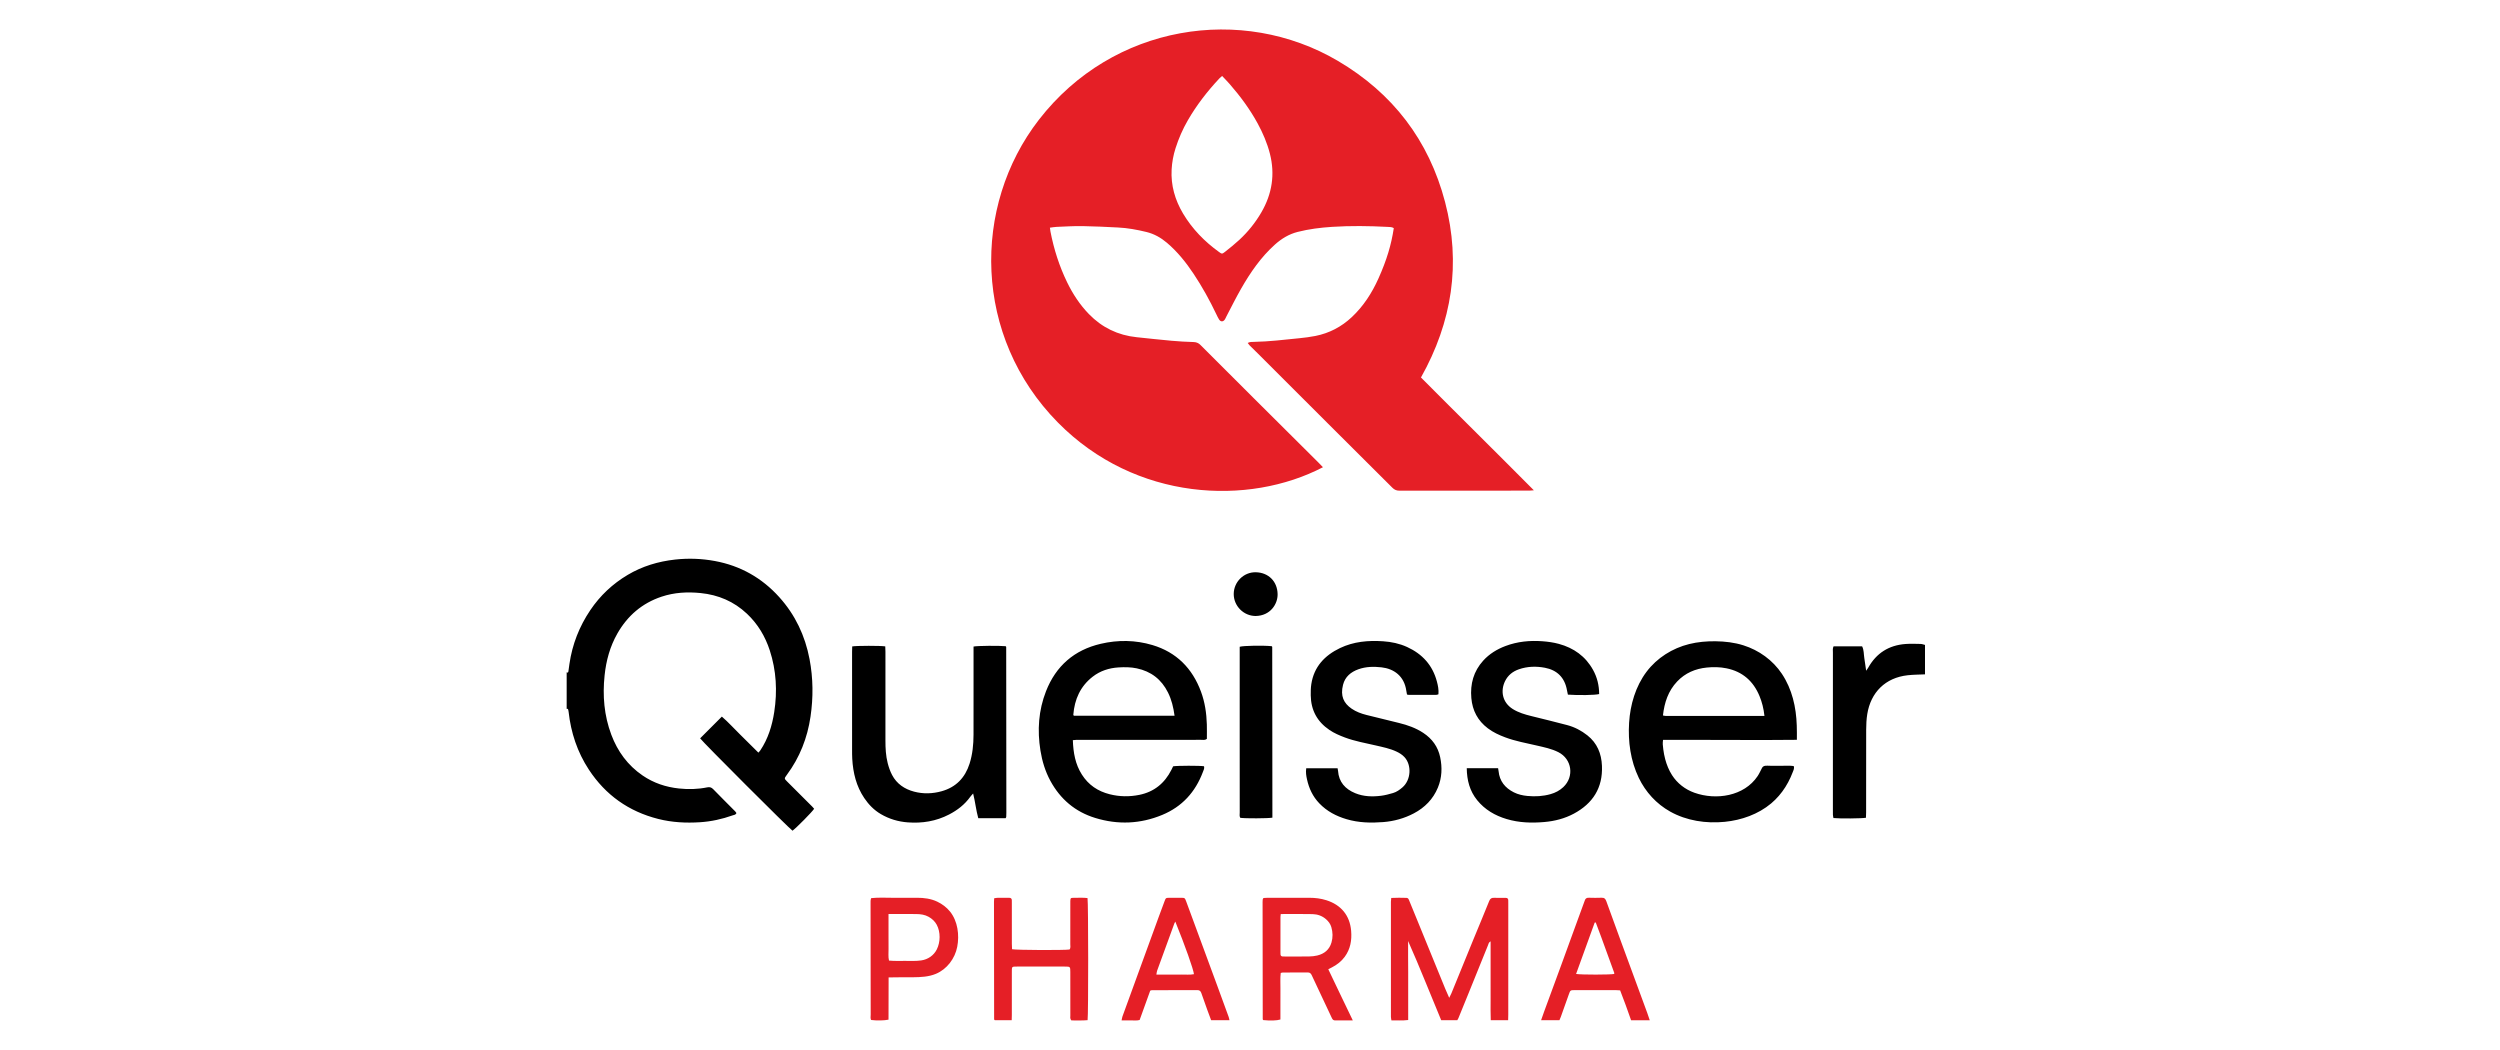 <?xml version="1.0" encoding="UTF-8"?> <svg xmlns="http://www.w3.org/2000/svg" width="300" height="126" viewBox="0 0 300 126" fill="none"><rect width="300" height="126" fill="white"></rect><g clip-path="url(#clip0_426_3496)"><path d="M170.516 45.298C172.761 47.567 175.027 49.801 177.278 52.051C179.509 54.282 181.753 56.501 184.064 58.836C183.791 58.857 183.66 58.875 183.529 58.875C178.332 58.876 173.134 58.873 167.936 58.882C167.584 58.883 167.331 58.776 167.082 58.526C164.514 55.955 161.934 53.397 159.361 50.831C156.559 48.036 153.763 45.236 150.963 42.44C150.632 42.11 150.294 41.788 149.964 41.458C149.883 41.377 149.818 41.279 149.72 41.157C149.984 41.014 150.23 41.028 150.46 41.025C152.289 40.994 154.102 40.767 155.919 40.587C156.565 40.523 157.211 40.441 157.847 40.315C159.519 39.983 160.975 39.219 162.22 38.051C163.618 36.738 164.634 35.157 165.412 33.422C166.42 31.177 166.953 29.369 167.255 27.376C167.026 27.225 166.754 27.241 166.499 27.227C164.288 27.11 162.075 27.081 159.865 27.222C158.469 27.312 157.081 27.483 155.717 27.83C154.665 28.098 153.78 28.641 152.983 29.356C151.3 30.867 150.04 32.706 148.928 34.65C148.314 35.723 147.767 36.834 147.19 37.929C147.124 38.055 147.073 38.189 146.999 38.309C146.797 38.638 146.481 38.649 146.283 38.328C146.165 38.139 146.068 37.937 145.972 37.736C145.17 36.047 144.267 34.415 143.232 32.858C142.318 31.485 141.291 30.202 140.027 29.131C139.307 28.521 138.499 28.064 137.571 27.838C136.445 27.564 135.309 27.354 134.15 27.299C132.732 27.231 131.314 27.152 129.894 27.132C128.86 27.117 127.825 27.184 126.791 27.225C126.533 27.235 126.278 27.286 125.989 27.322C126.016 27.514 126.029 27.651 126.055 27.785C126.466 29.906 127.116 31.951 128.063 33.893C128.742 35.285 129.584 36.572 130.671 37.691C132.248 39.314 134.161 40.234 136.408 40.466C137.801 40.61 139.192 40.767 140.586 40.891C141.474 40.971 142.367 41.021 143.259 41.047C143.618 41.057 143.862 41.201 144.102 41.442C146.223 43.57 148.351 45.691 150.479 47.812C153.052 50.375 155.629 52.936 158.203 55.498C158.387 55.681 158.564 55.87 158.753 56.067C149.842 60.714 136.275 60.167 126.942 50.696C116.796 40.399 116.596 24.781 124.679 14.356C133.562 2.9 149.036 0.533 160.539 7.302C167.124 11.177 171.466 16.836 173.407 24.24C175.342 31.622 174.256 38.635 170.516 45.298ZM146.652 9.114C146.508 9.244 146.413 9.317 146.332 9.403C144.884 10.947 143.594 12.609 142.534 14.446C141.923 15.504 141.44 16.616 141.068 17.778C140.802 18.611 140.642 19.466 140.595 20.341C140.493 22.245 140.998 23.995 141.963 25.619C143.068 27.477 144.549 28.989 146.297 30.249C146.617 30.48 146.657 30.493 146.99 30.23C147.578 29.766 148.165 29.296 148.714 28.788C149.762 27.819 150.648 26.716 151.367 25.478C152.65 23.268 153.021 20.926 152.389 18.447C152.063 17.165 151.54 15.954 150.908 14.793C149.981 13.094 148.835 11.549 147.567 10.092C147.289 9.773 146.989 9.473 146.652 9.114Z" fill="#E51F26"></path><path d="M166.948 107.753C167.579 107.716 168.183 107.731 168.787 107.744C168.982 107.749 169.041 107.911 169.104 108.067C169.385 108.762 169.674 109.455 169.957 110.149C171.115 112.983 172.271 115.818 173.43 118.652C173.567 118.988 173.72 119.317 173.905 119.739C174.018 119.509 174.101 119.364 174.164 119.21C175.047 117.052 175.924 114.892 176.808 112.734C177.439 111.196 178.086 109.665 178.704 108.122C178.824 107.822 178.989 107.725 179.293 107.737C179.759 107.755 180.226 107.742 180.693 107.744C180.891 107.744 180.992 107.842 180.991 108.042C180.991 108.184 180.994 108.326 180.994 108.469C180.994 112.893 180.994 117.318 180.993 121.742C180.993 121.961 180.983 122.179 180.977 122.425H178.891C178.854 121.615 178.877 120.829 178.873 120.044C178.869 119.253 178.872 118.461 178.872 117.67V112.961C178.642 113.067 178.618 113.284 178.547 113.459C177.753 115.412 176.965 117.368 176.174 119.322C175.786 120.281 175.395 121.238 175.003 122.195C174.973 122.268 174.925 122.334 174.875 122.423H172.943C171.623 119.276 170.379 116.075 168.972 112.922C168.972 113.539 168.97 114.156 168.972 114.773C168.974 115.402 168.981 116.031 168.983 116.66C168.985 117.31 168.983 117.959 168.983 118.609V122.401C168.293 122.493 167.651 122.43 166.973 122.451C166.949 122.294 166.911 122.162 166.911 122.029C166.908 117.422 166.908 112.815 166.91 108.208C166.91 108.071 166.932 107.935 166.948 107.753ZM159.832 116.085C160.435 115.775 160.96 115.373 161.366 114.82C162.053 113.885 162.232 112.821 162.138 111.703C161.983 109.858 160.932 108.587 159.167 108.028C158.501 107.817 157.822 107.734 157.128 107.734C155.444 107.735 153.761 107.733 152.077 107.735C151.917 107.735 151.758 107.752 151.621 107.76C151.588 107.805 151.573 107.82 151.565 107.838C151.548 107.874 151.526 107.911 151.523 107.95C151.514 108.05 151.51 108.152 151.51 108.253C151.515 112.938 151.521 117.624 151.528 122.309C151.528 122.327 151.545 122.345 151.556 122.362C151.566 122.379 151.579 122.394 151.59 122.411C152.44 122.498 153.24 122.474 153.65 122.338C153.65 121.72 153.65 121.092 153.65 120.464C153.65 119.856 153.643 119.247 153.652 118.639C153.662 118.015 153.609 117.39 153.688 116.753C153.79 116.732 153.866 116.703 153.942 116.703C154.936 116.699 155.931 116.708 156.925 116.693C157.202 116.689 157.317 116.829 157.418 117.047C157.775 117.82 158.141 118.589 158.504 119.359C158.945 120.293 159.391 121.225 159.823 122.164C159.91 122.354 160.014 122.454 160.229 122.451C160.897 122.444 161.565 122.449 162.337 122.449C161.353 120.371 160.362 118.384 159.394 116.311C159.583 116.213 159.708 116.149 159.832 116.085ZM157.516 109.694C158.108 109.709 158.666 109.904 159.129 110.311C159.424 110.572 159.649 110.872 159.761 111.255C159.942 111.872 159.956 112.497 159.775 113.109C159.523 113.962 158.916 114.461 158.067 114.661C157.755 114.735 157.427 114.771 157.105 114.775C156.134 114.79 155.162 114.781 154.19 114.781C154.089 114.781 153.987 114.782 153.887 114.772C153.747 114.757 153.672 114.671 153.661 114.532C153.655 114.452 153.655 114.37 153.655 114.289C153.654 112.872 153.654 111.455 153.656 110.038C153.656 109.941 153.673 109.844 153.688 109.685C155.008 109.685 156.263 109.663 157.516 109.694ZM121.42 121.81C121.421 120.125 121.421 118.441 121.421 116.757C121.421 116.615 121.415 116.472 121.423 116.331C121.44 116.037 121.479 116.003 121.797 115.989C121.878 115.985 121.959 115.988 122.04 115.988C123.948 115.988 125.856 115.987 127.764 115.988C128.435 115.989 128.437 115.991 128.438 116.658C128.439 118.383 128.436 120.108 128.441 121.833C128.441 122.027 128.376 122.24 128.563 122.451C129.195 122.436 129.857 122.486 130.511 122.419C130.61 121.847 130.605 108.293 130.503 107.768C129.953 107.698 129.389 107.743 128.827 107.739C128.48 107.736 128.452 107.777 128.439 108.123C128.434 108.245 128.438 108.367 128.438 108.489C128.438 110.092 128.441 111.695 128.435 113.298C128.434 113.514 128.502 113.747 128.342 113.941C127.728 114.039 121.94 114.018 121.446 113.906C121.438 113.702 121.422 113.483 121.422 113.265C121.42 111.662 121.421 110.058 121.421 108.455C121.421 108.313 121.419 108.171 121.418 108.029C121.416 107.827 121.305 107.737 121.111 107.737C120.645 107.736 120.178 107.732 119.711 107.738C119.576 107.74 119.442 107.773 119.302 107.792C119.292 107.948 119.278 108.068 119.278 108.189C119.283 112.896 119.288 117.603 119.295 122.311C119.295 122.329 119.303 122.35 119.314 122.366C119.325 122.382 119.343 122.394 119.379 122.425H121.404C121.41 122.205 121.42 122.007 121.42 121.81ZM109.571 117.271C110.499 117.262 111.442 117.221 112.31 116.859C113.638 116.305 114.597 115.017 114.867 113.62C115.141 112.206 114.931 110.547 114.011 109.396C113.601 108.884 113.064 108.483 112.474 108.201C111.711 107.837 110.874 107.73 110.037 107.733C109.106 107.736 108.175 107.736 107.244 107.736C106.349 107.735 105.434 107.68 104.544 107.775C104.448 107.994 104.468 108.221 104.468 108.459C104.468 108.72 104.469 108.981 104.469 109.241C104.469 109.785 104.47 110.329 104.471 110.873C104.472 112.811 104.475 114.749 104.477 116.687C104.478 117.65 104.479 118.613 104.48 119.576C104.481 120.052 104.481 120.528 104.482 121.004C104.482 121.253 104.482 121.503 104.483 121.752C104.483 121.937 104.422 122.247 104.542 122.399C105.169 122.484 106.15 122.47 106.622 122.358C106.622 120.669 106.623 118.979 106.633 117.29C107.613 117.262 108.592 117.279 109.571 117.271ZM109.972 109.686C110.491 109.695 110.971 109.759 111.432 110.014C111.838 110.238 112.189 110.561 112.409 110.972C112.876 111.844 112.856 113.053 112.416 113.93C112.049 114.662 111.352 115.132 110.547 115.251C109.905 115.345 109.239 115.306 108.591 115.307C107.955 115.308 107.314 115.332 106.68 115.27C106.568 114.812 106.634 114.337 106.625 113.87C106.616 113.393 106.622 112.915 106.622 112.437C106.623 111.519 106.622 110.601 106.622 109.683C107.739 109.683 108.856 109.667 109.972 109.686ZM138.207 118.824C140.033 118.82 141.86 118.821 143.686 118.813C143.956 118.812 144.081 118.937 144.164 119.181C144.39 119.853 144.634 120.519 144.875 121.186C145.026 121.603 145.183 122.017 145.334 122.421H147.535C147.5 122.272 147.485 122.154 147.445 122.044C147.002 120.825 146.557 119.606 146.109 118.389C145.248 116.049 144.385 113.71 143.523 111.371C143.13 110.306 142.74 109.24 142.345 108.177C142.181 107.737 142.177 107.737 141.692 107.734C141.246 107.732 140.799 107.73 140.353 107.735C139.899 107.739 139.897 107.741 139.743 108.154C139.508 108.78 139.274 109.406 139.045 110.034C138.225 112.281 137.407 114.528 136.588 116.775C135.957 118.508 135.323 120.24 134.695 121.974C134.645 122.113 134.63 122.265 134.591 122.449C134.995 122.449 135.339 122.458 135.682 122.447C136.041 122.435 136.407 122.503 136.756 122.399C137.19 121.198 137.615 120.018 138.027 118.877C138.13 118.846 138.168 118.824 138.207 118.824ZM143.275 116.901C142.781 117.002 142.279 116.936 141.783 116.948C141.297 116.96 140.811 116.95 140.324 116.95C139.822 116.95 139.319 116.95 138.767 116.95C138.802 116.754 138.807 116.615 138.852 116.49C139.542 114.588 140.236 112.688 140.931 110.789C140.951 110.733 140.987 110.683 141.038 110.592C142.2 113.463 143.205 116.291 143.275 116.901ZM197.673 121.559C196.584 118.592 195.492 115.627 194.402 112.661C193.851 111.159 193.296 109.658 192.76 108.15C192.657 107.861 192.522 107.715 192.198 107.728C191.692 107.749 191.184 107.746 190.677 107.729C190.415 107.72 190.248 107.801 190.175 108.057C190.152 108.135 190.119 108.21 190.091 108.286C189.639 109.523 189.186 110.759 188.735 111.996C188.284 113.233 187.836 114.471 187.384 115.708C186.687 117.61 185.986 119.51 185.288 121.412C185.171 121.732 185.062 122.054 184.933 122.42H187.133C187.188 122.291 187.248 122.165 187.294 122.034C187.616 121.137 187.934 120.24 188.253 119.343C188.44 118.821 188.439 118.816 188.971 118.816C190.614 118.814 192.257 118.814 193.9 118.816C194.06 118.816 194.22 118.833 194.416 118.844C194.64 119.434 194.866 120.017 195.081 120.603C195.302 121.208 195.513 121.816 195.73 122.428H197.969C197.855 122.092 197.77 121.823 197.673 121.559ZM191.362 110.712C191.425 110.695 191.447 110.682 191.463 110.687C191.48 110.692 191.496 110.713 191.503 110.731C191.717 111.298 191.933 111.863 192.141 112.432C192.669 113.875 193.194 115.319 193.716 116.763C193.727 116.794 193.7 116.838 193.691 116.876C193.249 116.972 189.794 116.984 189.13 116.874C189.89 114.775 190.63 112.731 191.362 110.712Z" fill="#E51F26"></path><path d="M68 80.679C68.123 80.755 68.188 80.696 68.206 80.577C68.253 80.277 68.289 79.975 68.332 79.674C68.673 77.326 69.517 75.171 70.842 73.209C72.018 71.469 73.513 70.061 75.322 68.987C77.08 67.943 78.983 67.373 81.006 67.148C82.613 66.97 84.208 67.029 85.793 67.323C88.851 67.891 91.423 69.343 93.504 71.648C95.427 73.778 96.61 76.278 97.145 79.093C97.582 81.389 97.601 83.694 97.262 85.999C96.887 88.549 95.971 90.89 94.429 92.972C94.417 92.988 94.405 93.004 94.393 93.021C94.105 93.422 94.1 93.427 94.448 93.776C95.45 94.782 96.458 95.783 97.462 96.787C97.547 96.872 97.622 96.967 97.697 97.052C97.472 97.419 95.556 99.358 95.101 99.685C94.681 99.404 84.301 89.025 84.016 88.601C84.871 87.745 85.726 86.889 86.622 85.992C87.396 86.656 88.081 87.427 88.816 88.144C89.541 88.851 90.255 89.569 91.007 90.316C91.096 90.212 91.18 90.135 91.241 90.042C92.173 88.647 92.654 87.081 92.907 85.446C93.293 82.943 93.162 80.465 92.373 78.047C91.823 76.362 90.936 74.876 89.637 73.65C88.073 72.174 86.197 71.381 84.076 71.167C82.489 71.007 80.912 71.091 79.385 71.602C77.048 72.384 75.304 73.887 74.088 76.017C73.198 77.576 72.738 79.269 72.552 81.041C72.296 83.475 72.491 85.864 73.359 88.17C74.116 90.177 75.329 91.841 77.116 93.062C78.435 93.963 79.894 94.45 81.479 94.619C82.621 94.74 83.747 94.711 84.869 94.482C85.15 94.424 85.365 94.475 85.576 94.692C86.453 95.595 87.347 96.481 88.232 97.374C88.287 97.43 88.327 97.501 88.37 97.56C88.294 97.794 88.077 97.787 87.92 97.843C86.652 98.294 85.346 98.583 84.003 98.668C82.314 98.776 80.636 98.691 78.987 98.273C75.447 97.377 72.664 95.404 70.662 92.354C69.28 90.248 68.508 87.916 68.232 85.415C68.219 85.298 68.191 85.181 68.154 85.069C68.148 85.052 68.053 85.065 68 85.064C68 83.602 68 82.14 68 80.679ZM231 77.39C230.825 77.349 230.65 77.275 230.474 77.272C229.866 77.259 229.254 77.234 228.649 77.28C226.661 77.431 225.164 78.376 224.186 80.125C224.13 80.226 224.057 80.318 223.939 80.491C223.857 79.92 223.792 79.44 223.716 78.962C223.642 78.49 223.677 77.995 223.455 77.563H220.027C219.899 77.814 219.95 78.062 219.949 78.299C219.946 84.589 219.947 90.878 219.947 97.168C219.947 97.371 219.939 97.574 219.95 97.776C219.957 97.91 219.992 98.043 220.013 98.165C220.778 98.245 223.416 98.224 223.914 98.13C223.921 97.925 223.934 97.708 223.934 97.49C223.936 94.183 223.929 90.876 223.941 87.569C223.944 86.942 223.972 86.308 224.072 85.691C224.491 83.096 226.225 81.323 228.938 81.028C229.621 80.953 230.313 80.955 231 80.922V77.39ZM215.611 87.053C215.541 84.865 215.058 82.709 213.831 80.864C212.737 79.219 211.074 78.024 209.194 77.434C208.118 77.096 206.993 76.966 205.869 76.952C204.806 76.938 203.737 77.03 202.703 77.286C200.688 77.786 198.84 78.945 197.587 80.61C196.269 82.36 195.627 84.56 195.492 86.725C195.35 88.987 195.664 91.29 196.654 93.346C197.473 95.046 198.766 96.461 200.415 97.386C202.391 98.494 204.734 98.843 206.973 98.619C208.973 98.42 210.989 97.713 212.541 96.409C213.206 95.849 213.778 95.184 214.242 94.448C214.479 94.073 214.689 93.679 214.872 93.274C214.965 93.069 215.051 92.861 215.131 92.65C215.216 92.427 215.361 92.158 215.236 91.924C214.76 91.861 214.266 91.895 213.786 91.895C213.312 91.896 212.838 91.896 212.364 91.892C212.047 91.888 211.627 91.808 211.447 92.142C211.268 92.474 211.127 92.815 210.915 93.132C209.298 95.552 205.934 96.058 203.325 95.127C202.219 94.732 201.274 94.003 200.64 93.011C200.266 92.426 200.003 91.775 199.824 91.105C199.721 90.716 199.646 90.32 199.594 89.921C199.568 89.721 199.548 89.52 199.532 89.318C199.518 89.134 199.548 88.965 199.567 88.783C200.738 88.783 201.91 88.783 203.081 88.783C207.262 88.783 211.445 88.823 215.625 88.778C215.629 88.203 215.63 87.627 215.611 87.053ZM199.882 85.911C199.786 85.911 199.689 85.88 199.553 85.856C199.728 84.309 200.18 82.914 201.263 81.774C202.231 80.755 203.444 80.244 204.815 80.105C205.6 80.026 206.39 80.037 207.176 80.197C209.105 80.589 210.4 81.735 211.139 83.523C211.439 84.251 211.639 85.018 211.734 85.913C207.739 85.913 203.81 85.914 199.882 85.911ZM129.159 88.785C129.687 88.782 130.215 88.783 130.742 88.783C135.208 88.783 139.674 88.784 144.139 88.78C144.354 88.78 144.586 88.845 144.824 88.668C144.824 88.105 144.837 87.52 144.821 86.935C144.783 85.589 144.587 84.266 144.118 82.999C143.08 80.197 141.174 78.267 138.289 77.406C136.248 76.797 134.159 76.772 132.088 77.256C128.914 77.998 126.712 79.91 125.523 82.944C124.62 85.247 124.463 87.638 124.853 90.068C125.057 91.336 125.427 92.559 126.041 93.693C127.237 95.899 129.022 97.417 131.427 98.154C134.143 98.987 136.832 98.881 139.465 97.79C141.85 96.801 143.441 95.049 144.342 92.65C144.425 92.43 144.557 92.206 144.485 91.95C143.959 91.867 141.267 91.872 140.775 91.958C140.708 92.095 140.64 92.242 140.567 92.386C139.757 93.987 138.494 95.022 136.727 95.382C135.541 95.623 134.35 95.609 133.167 95.311C131.748 94.954 130.623 94.201 129.828 92.952C129.034 91.708 128.795 90.331 128.741 88.819C128.924 88.804 129.041 88.786 129.159 88.785ZM128.861 85.89C128.831 85.833 128.796 85.798 128.798 85.766C128.944 83.924 129.638 82.354 131.125 81.201C132.032 80.498 133.089 80.159 134.227 80.09C134.956 80.046 135.683 80.048 136.407 80.201C138.13 80.564 139.373 81.524 140.159 83.101C140.59 83.966 140.81 84.881 140.947 85.89H128.861ZM120.748 98.028C120.757 97.866 120.762 97.704 120.762 97.542C120.757 90.908 120.751 84.273 120.744 77.639C120.744 77.621 120.731 77.602 120.72 77.587C120.709 77.57 120.694 77.556 120.684 77.545C119.901 77.467 117.313 77.488 116.825 77.585V78.172C116.825 79.815 116.825 81.459 116.825 83.102C116.825 84.786 116.827 86.47 116.823 88.154C116.821 89.337 116.708 90.505 116.349 91.638C115.812 93.327 114.719 94.467 112.998 94.948C111.905 95.254 110.785 95.287 109.688 94.996C108.549 94.694 107.609 94.064 107.049 92.995C106.816 92.551 106.648 92.063 106.523 91.576C106.295 90.688 106.251 89.775 106.252 88.859C106.256 85.309 106.254 81.758 106.253 78.207C106.253 77.989 106.238 77.772 106.231 77.565C105.652 77.475 102.811 77.478 102.266 77.57C102.26 77.775 102.249 77.993 102.249 78.211C102.248 82.127 102.248 86.043 102.25 89.959C102.25 90.324 102.25 90.69 102.27 91.054C102.365 92.741 102.75 94.341 103.709 95.764C104.237 96.547 104.883 97.213 105.703 97.693C106.7 98.277 107.781 98.599 108.93 98.685C110.665 98.816 112.324 98.55 113.885 97.742C114.892 97.22 115.764 96.549 116.429 95.621C116.516 95.499 116.626 95.391 116.776 95.218C117.034 96.252 117.127 97.234 117.393 98.186H120.675C120.716 98.099 120.746 98.064 120.748 98.028ZM156.839 93.52C157.078 94.609 157.532 95.58 158.317 96.401C159.231 97.356 160.349 97.938 161.592 98.305C163.034 98.731 164.512 98.769 165.998 98.65C167.287 98.546 168.516 98.205 169.66 97.603C170.976 96.91 171.974 95.897 172.548 94.507C173.035 93.326 173.081 92.1 172.82 90.862C172.557 89.608 171.861 88.652 170.792 87.946C169.897 87.355 168.909 87.008 167.88 86.756C166.58 86.437 165.279 86.123 163.981 85.796C163.35 85.637 162.74 85.415 162.197 85.042C161.244 84.388 160.822 83.524 161.164 82.175C161.408 81.208 162.104 80.636 163.013 80.311C163.913 79.99 164.845 79.974 165.781 80.08C167.263 80.247 168.51 81.121 168.757 82.888C168.779 83.044 168.812 83.199 168.839 83.346C168.934 83.365 168.993 83.386 169.052 83.386C170.149 83.388 171.245 83.39 172.341 83.385C172.433 83.385 172.524 83.338 172.613 83.314C172.661 82.766 172.557 82.269 172.427 81.781C171.91 79.825 170.678 78.477 168.858 77.643C167.942 77.224 166.974 77.02 165.973 76.953C164.186 76.833 162.435 76.985 160.8 77.769C158.962 78.652 157.674 80.007 157.356 82.104C157.29 82.542 157.283 82.993 157.289 83.438C157.312 85.21 158.058 86.597 159.531 87.594C160.107 87.984 160.738 88.254 161.384 88.497C162.586 88.948 163.849 89.164 165.091 89.454C165.941 89.653 166.798 89.817 167.594 90.196C167.945 90.363 168.265 90.563 168.535 90.852C169.412 91.794 169.339 93.577 168.299 94.482C167.958 94.778 167.593 95.04 167.158 95.165C166.693 95.299 166.22 95.43 165.741 95.49C164.683 95.624 163.626 95.594 162.625 95.182C161.429 94.689 160.657 93.847 160.563 92.495C160.556 92.399 160.531 92.305 160.511 92.188H156.747C156.675 92.684 156.747 93.104 156.839 93.52ZM177.263 96.026C178.191 97.169 179.406 97.87 180.796 98.286C182.276 98.73 183.792 98.776 185.319 98.643C186.565 98.535 187.764 98.228 188.866 97.636C191.141 96.414 192.343 94.54 192.235 91.906C192.175 90.434 191.661 89.169 190.483 88.241C189.762 87.672 188.95 87.245 188.057 87.01C186.626 86.634 185.189 86.28 183.752 85.926C182.982 85.736 182.226 85.514 181.544 85.091C180.251 84.288 180.05 82.882 180.601 81.747C180.948 81.033 181.523 80.575 182.262 80.317C183.285 79.96 184.343 79.932 185.389 80.131C186.829 80.406 187.772 81.283 188.042 82.853C188.072 83.025 188.113 83.196 188.146 83.355C189.397 83.451 191.453 83.416 191.898 83.286C191.896 82.262 191.666 81.289 191.164 80.386C190.257 78.749 188.844 77.753 187.069 77.268C186.428 77.093 185.756 76.999 185.092 76.95C183.58 76.839 182.09 76.981 180.66 77.521C179.641 77.906 178.727 78.461 177.989 79.273C176.826 80.554 176.411 82.079 176.561 83.775C176.693 85.267 177.331 86.483 178.539 87.396C179.179 87.881 179.891 88.207 180.634 88.485C181.855 88.942 183.136 89.167 184.399 89.461C185.288 89.668 186.182 89.843 187.007 90.262C188.636 91.09 188.934 93.198 187.598 94.452C187.157 94.866 186.644 95.132 186.07 95.295C185.16 95.554 184.229 95.604 183.295 95.515C182.729 95.462 182.172 95.338 181.657 95.079C180.608 94.548 179.944 93.738 179.829 92.535C179.818 92.421 179.792 92.308 179.771 92.181H176.01C176.03 93.64 176.366 94.921 177.263 96.026ZM152.687 97.607C152.681 90.95 152.674 84.293 152.667 77.635C152.667 77.618 152.654 77.599 152.642 77.584C152.63 77.568 152.613 77.556 152.598 77.542C151.582 77.439 149.2 77.477 148.764 77.613C148.764 77.822 148.764 78.043 148.764 78.264V89.286C148.764 92.027 148.763 94.767 148.767 97.507C148.767 97.721 148.712 97.95 148.836 98.14C149.422 98.225 152.135 98.217 152.687 98.12C152.687 97.929 152.687 97.768 152.687 97.607ZM153.313 71.299C153.288 69.78 152.227 68.701 150.692 68.671C149.241 68.642 148.049 69.842 148.047 71.282C148.046 72.721 149.237 73.916 150.676 73.919C152.428 73.894 153.333 72.504 153.313 71.299Z" fill="black"></path></g><defs><clipPath id="clip0_426_3496"><rect width="163" height="118.924" fill="white" transform="translate(68 3.538)"></rect></clipPath></defs></svg> 